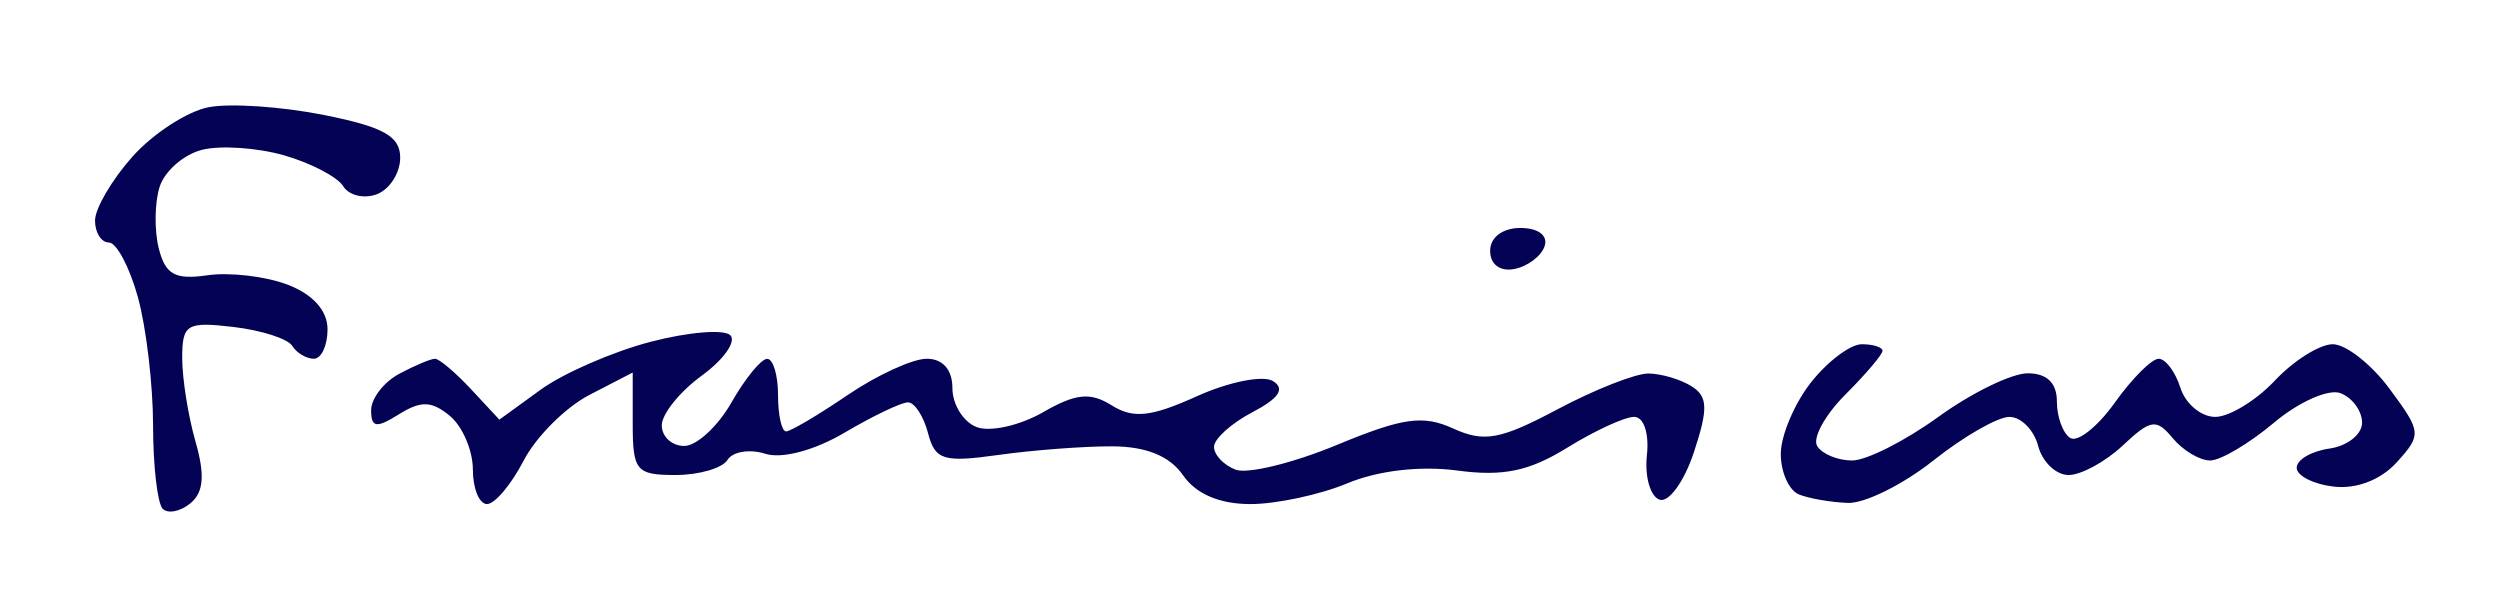 <?xml version="1.0" encoding="UTF-8" standalone="no"?>
<!-- Created with Inkscape (http://www.inkscape.org/) -->

<svg
   xmlns:dc="http://purl.org/dc/elements/1.1/"
   xmlns:cc="http://creativecommons.org/ns#"
   xmlns:rdf="http://www.w3.org/1999/02/22-rdf-syntax-ns#"
   xmlns:svg="http://www.w3.org/2000/svg"
   xmlns="http://www.w3.org/2000/svg"
   xmlns:xlink="http://www.w3.org/1999/xlink"
   xmlns:sodipodi="http://sodipodi.sourceforge.net/DTD/sodipodi-0.dtd"
   xmlns:inkscape="http://www.inkscape.org/namespaces/inkscape"
   width="740"
   height="180"
   id="svg2"
   version="1.1"
   inkscape:version="0.48.2 r9819"
   sodipodi:docname="Nuovo documento 1">
  <defs
     id="defs4"><radialGradient
   gradientUnits="userSpaceOnUse"
   gradientTransform="matrix(0.95,0,0,2.478,-460.634,-1358.041)"
   r="25.678"
   cy="919.482"
   cx="1051.539"
   id="path3436_1_-9">
  <stop
     id="stop3314-4"
     style="stop-color:#782e00;stop-opacity:1;"
     offset="0" />
  <stop
     id="stop3316-8"
     style="stop-color:#831f0e;stop-opacity:1;"
     offset="1" />
</radialGradient>
<radialGradient
   inkscape:collect="always"
   xlink:href="#path3436_1_-1"
   id="radialGradient4239"
   gradientUnits="userSpaceOnUse"
   gradientTransform="matrix(-0.95,0,0,2.478,1386.637,-1357.087)"
   cx="1051.539"
   cy="919.482"
   r="25.678" />
<radialGradient
   gradientUnits="userSpaceOnUse"
   gradientTransform="matrix(0.95,0,0,2.478,-442.163,-1358.041)"
   r="25.678"
   cy="919.482"
   cx="1051.539"
   id="path3436_1_-1">
  <stop
     id="stop3314-7"
     style="stop-color:#e92e2e;stop-opacity:1;"
     offset="0" />
  <stop
     id="stop3316-4"
     style="stop-color:#ab0e0e;stop-opacity:1;"
     offset="1" />
</radialGradient>
<radialGradient
   inkscape:collect="always"
   xlink:href="#path3393_1_"
   id="radialGradient3432"
   gradientUnits="userSpaceOnUse"
   gradientTransform="matrix(0.95,0,0,2.478,-442.163,-1359.548)"
   cx="893.762"
   cy="920.468"
   r="25.674" />
<radialGradient
   gradientUnits="userSpaceOnUse"
   gradientTransform="matrix(0.95,0,0,2.478,-460.634,-1358.041)"
   r="25.678"
   cy="919.482"
   cx="1051.539"
   id="path3436_1_">
  <stop
     id="stop3314"
     style="stop-color:#782e00;stop-opacity:1;"
     offset="0" />
  <stop
     id="stop3316"
     style="stop-color:#831f0e;stop-opacity:1;"
     offset="1" />
</radialGradient>
<radialGradient
   gradientUnits="userSpaceOnUse"
   gradientTransform="matrix(0.95,0,0,2.478,-472.484,-1365.626)"
   r="25.674"
   cy="920.468"
   cx="893.762"
   id="path3393_1_">
  <stop
     id="stop3308"
     style="stop-color:#2E2E2E"
     offset="0" />
  <stop
     id="stop3310"
     style="stop-color:#0E0E0E"
     offset="1" />
</radialGradient>

<inkscape:perspective
   inkscape:vp_z="413.42871 : 443.14471 : 1"
   inkscape:vp_y="0 : 1000 : 0"
   inkscape:vp_x="0 : 443.14471 : 1"
   sodipodi:type="inkscape:persp3d"
   inkscape:persp3d-origin="206.71436 : 295.42981 : 1"
   id="perspective94">
		</inkscape:perspective>

	
	
		</defs>
  <sodipodi:namedview
     id="base"
     pagecolor="#ffffff"
     bordercolor="#666666"
     borderopacity="1.0"
     inkscape:pageopacity="0.0"
     inkscape:pageshadow="2"
     inkscape:zoom="0.24748737"
     inkscape:cx="218.37297"
     inkscape:cy="266.30551"
     inkscape:document-units="px"
     inkscape:current-layer="layer1"
     showgrid="false"
     inkscape:window-width="1366"
     inkscape:window-height="706"
     inkscape:window-x="-8"
     inkscape:window-y="-8"
     inkscape:window-maximized="1" />
  <g
     inkscape:label="Livello 1"
     inkscape:groupmode="layer"
     id="layer1"
     transform="translate(0,-872.362)">
    <path
       style="fill:#040254"
       d="m 56.402,1021.307 c -2.975,2.469 -6.682,3.215 -8.239,1.658 -1.557,-1.557 -2.841,-12.67 -2.854,-24.697 -0.013,-12.027 -2.04,-29.125 -4.504,-37.997 -2.464,-8.872 -6.325,-16.131 -8.579,-16.131 -2.255,0 -4.099,-2.92 -4.099,-6.49 0,-3.569 4.983,-12.082 11.072,-18.917 6.09,-6.835 16.252,-13.424 22.583,-14.643 6.331,-1.219 21.673,-0.182 34.094,2.304 17.7,3.543 22.583,6.281 22.583,12.664 0,4.479 -3.099,9.334 -6.887,10.787 -3.788,1.453 -8.279,0.389 -9.981,-2.364 -1.702,-2.754 -9.569,-6.864 -17.483,-9.134 -7.914,-2.27 -18.839,-3.01 -24.278,-1.645 -5.439,1.365 -11.101,6.301 -12.582,10.968 -1.481,4.667 -1.596,12.857 -0.255,18.199 1.95,7.77 4.825,9.366 14.369,7.976 6.562,-0.956 17.254,0.293 23.76,2.774 7.524,2.87 11.829,7.682 11.829,13.222 0,4.79 -1.821,8.71 -4.048,8.71 -2.226,0 -5.112,-1.722 -6.413,-3.826 -1.301,-2.104 -9.158,-4.619 -17.46,-5.589 -13.782,-1.609 -15.095,-0.805 -15.095,9.232 0,6.047 1.772,17.171 3.937,24.722 2.831,9.871 2.418,14.989 -1.471,18.216 z m 87.757,0.261 c -2.305,0 -4.191,-4.602 -4.191,-10.227 0,-5.625 -3.061,-12.767 -6.802,-15.872 -5.355,-4.444 -8.557,-4.549 -15.056,-0.49 -6.735,4.206 -8.254,3.988 -8.254,-1.183 0,-3.486 3.744,-8.341 8.32,-10.79 4.576,-2.449 9.34,-4.453 10.586,-4.453 1.246,0 6.043,4.055 10.66,9.01 l 8.394,9.01 12.206,-8.856 c 6.713,-4.871 21.338,-11.246 32.5,-14.167 11.162,-2.921 21.805,-3.801 23.651,-1.955 1.846,1.846 -1.963,7.232 -8.465,11.968 -6.502,4.736 -11.821,11.353 -11.821,14.705 0,3.352 2.994,6.094 6.652,6.094 3.659,0 9.95,-5.795 13.98,-12.878 4.03,-7.083 8.78,-12.89 10.554,-12.905 1.774,-0.015 3.226,4.812 3.226,10.727 0,5.915 1.071,10.754 2.379,10.754 1.308,0 9.501,-4.839 18.205,-10.754 8.704,-5.915 19.248,-10.754 23.431,-10.754 4.776,0 7.605,3.25 7.605,8.738 0,4.806 3.23,9.977 7.177,11.492 3.947,1.515 12.747,-0.443 19.555,-4.35 9.815,-5.633 14.045,-6.063 20.429,-2.076 6.397,3.995 11.583,3.436 25.238,-2.722 9.453,-4.263 19.568,-6.279 22.477,-4.481 3.672,2.269 1.813,5.09 -6.079,9.225 -6.252,3.276 -11.368,7.891 -11.368,10.256 0,2.365 2.876,5.403 6.391,6.752 3.515,1.349 17.013,-1.95 29.995,-7.331 19.527,-8.094 25.476,-8.93 34.445,-4.844 9.15,4.169 13.965,3.278 30.868,-5.709 11.015,-5.857 23.126,-10.619 26.914,-10.583 3.788,0.036 9.533,1.742 12.766,3.79 4.807,3.046 4.929,6.603 0.668,19.514 -2.866,8.684 -7.447,15.002 -10.181,14.04 -2.733,-0.962 -4.413,-6.87 -3.732,-13.127 0.71,-6.524 -0.908,-11.378 -3.794,-11.378 -2.768,0 -11.681,4.109 -19.807,9.131 -11.268,6.964 -18.991,8.566 -32.54,6.748 -10.897,-1.462 -23.463,-0 -32.501,3.774 -8.104,3.386 -21.037,6.157 -28.74,6.157 -9.099,0 -16.073,-2.982 -19.907,-8.512 -3.956,-5.706 -10.865,-8.534 -20.957,-8.579 -8.281,-0.037 -23.407,1.105 -33.615,2.538 -16.397,2.301 -18.836,1.546 -20.934,-6.477 -1.306,-4.995 -3.974,-9.081 -5.929,-9.081 -1.955,0 -10.373,4.023 -18.707,8.94 -8.971,5.293 -18.576,7.854 -23.543,6.277 -4.614,-1.465 -9.635,-0.648 -11.157,1.814 -1.522,2.462 -8.46,4.477 -15.418,4.477 -11.608,0 -12.651,-1.25 -12.651,-15.166 l 0,-15.166 -12.832,6.636 c -7.058,3.65 -15.818,12.41 -19.468,19.468 -3.65,7.058 -8.522,12.832 -10.827,12.832 z m 402.793,-0.34 c -4.998,-0.187 -11.507,-1.316 -14.464,-2.509 -2.957,-1.193 -5.377,-6.587 -5.377,-11.985 0,-5.399 4.012,-14.916 8.915,-21.149 4.903,-6.234 11.678,-11.334 15.056,-11.334 3.377,0 6.14,0.88 6.14,1.955 0,1.075 -4.944,6.899 -10.986,12.941 -6.042,6.042 -9.799,12.905 -8.349,15.251 1.45,2.346 6.103,4.266 10.34,4.266 4.237,0 15.72,-5.807 25.518,-12.905 9.798,-7.098 21.703,-12.905 26.455,-12.905 5.685,0 8.64,2.856 8.64,8.349 0,4.592 1.788,9.454 3.973,10.805 2.185,1.35 8.124,-3.375 13.198,-10.5 5.074,-7.125 10.898,-12.955 12.944,-12.955 2.045,0 4.948,3.871 6.449,8.603 1.502,4.732 6.134,8.603 10.294,8.603 4.16,0 12.11,-4.839 17.666,-10.754 5.557,-5.915 13.273,-10.754 17.147,-10.754 3.874,0 11.447,5.954 16.827,13.232 9.422,12.743 9.499,13.545 2.109,21.712 -4.703,5.197 -11.924,7.985 -18.652,7.201 -6.038,-0.704 -10.978,-3.215 -10.978,-5.581 0,-2.366 4.355,-4.92 9.679,-5.676 5.323,-0.756 9.679,-4.204 9.679,-7.663 0,-3.459 -2.875,-7.391 -6.389,-8.74 -3.515,-1.349 -12.37,2.581 -19.687,8.738 -7.314,6.154 -15.816,11.19 -18.894,11.19 -3.078,0 -8.059,-2.968 -11.07,-6.596 -4.866,-5.863 -6.508,-5.624 -14.784,2.151 -5.121,4.811 -12.347,8.746 -16.059,8.746 -3.712,0 -7.761,-3.872 -8.999,-8.603 -1.237,-4.732 -5.068,-8.603 -8.513,-8.603 -3.445,0 -13.571,5.807 -22.502,12.905 -8.931,7.098 -20.328,12.752 -25.326,12.565 z m -98.702,-69.246 c -4.245,0.823 -7.171,-1.371 -7.171,-5.377 0,-3.99 3.678,-6.768 8.962,-6.768 5.256,0 8.221,2.223 7.171,5.377 -0.985,2.957 -5.017,6.003 -8.962,6.768 z"
       id="path3244"
       inkscape:connector-curvature="0" />
  </g>
</svg>
